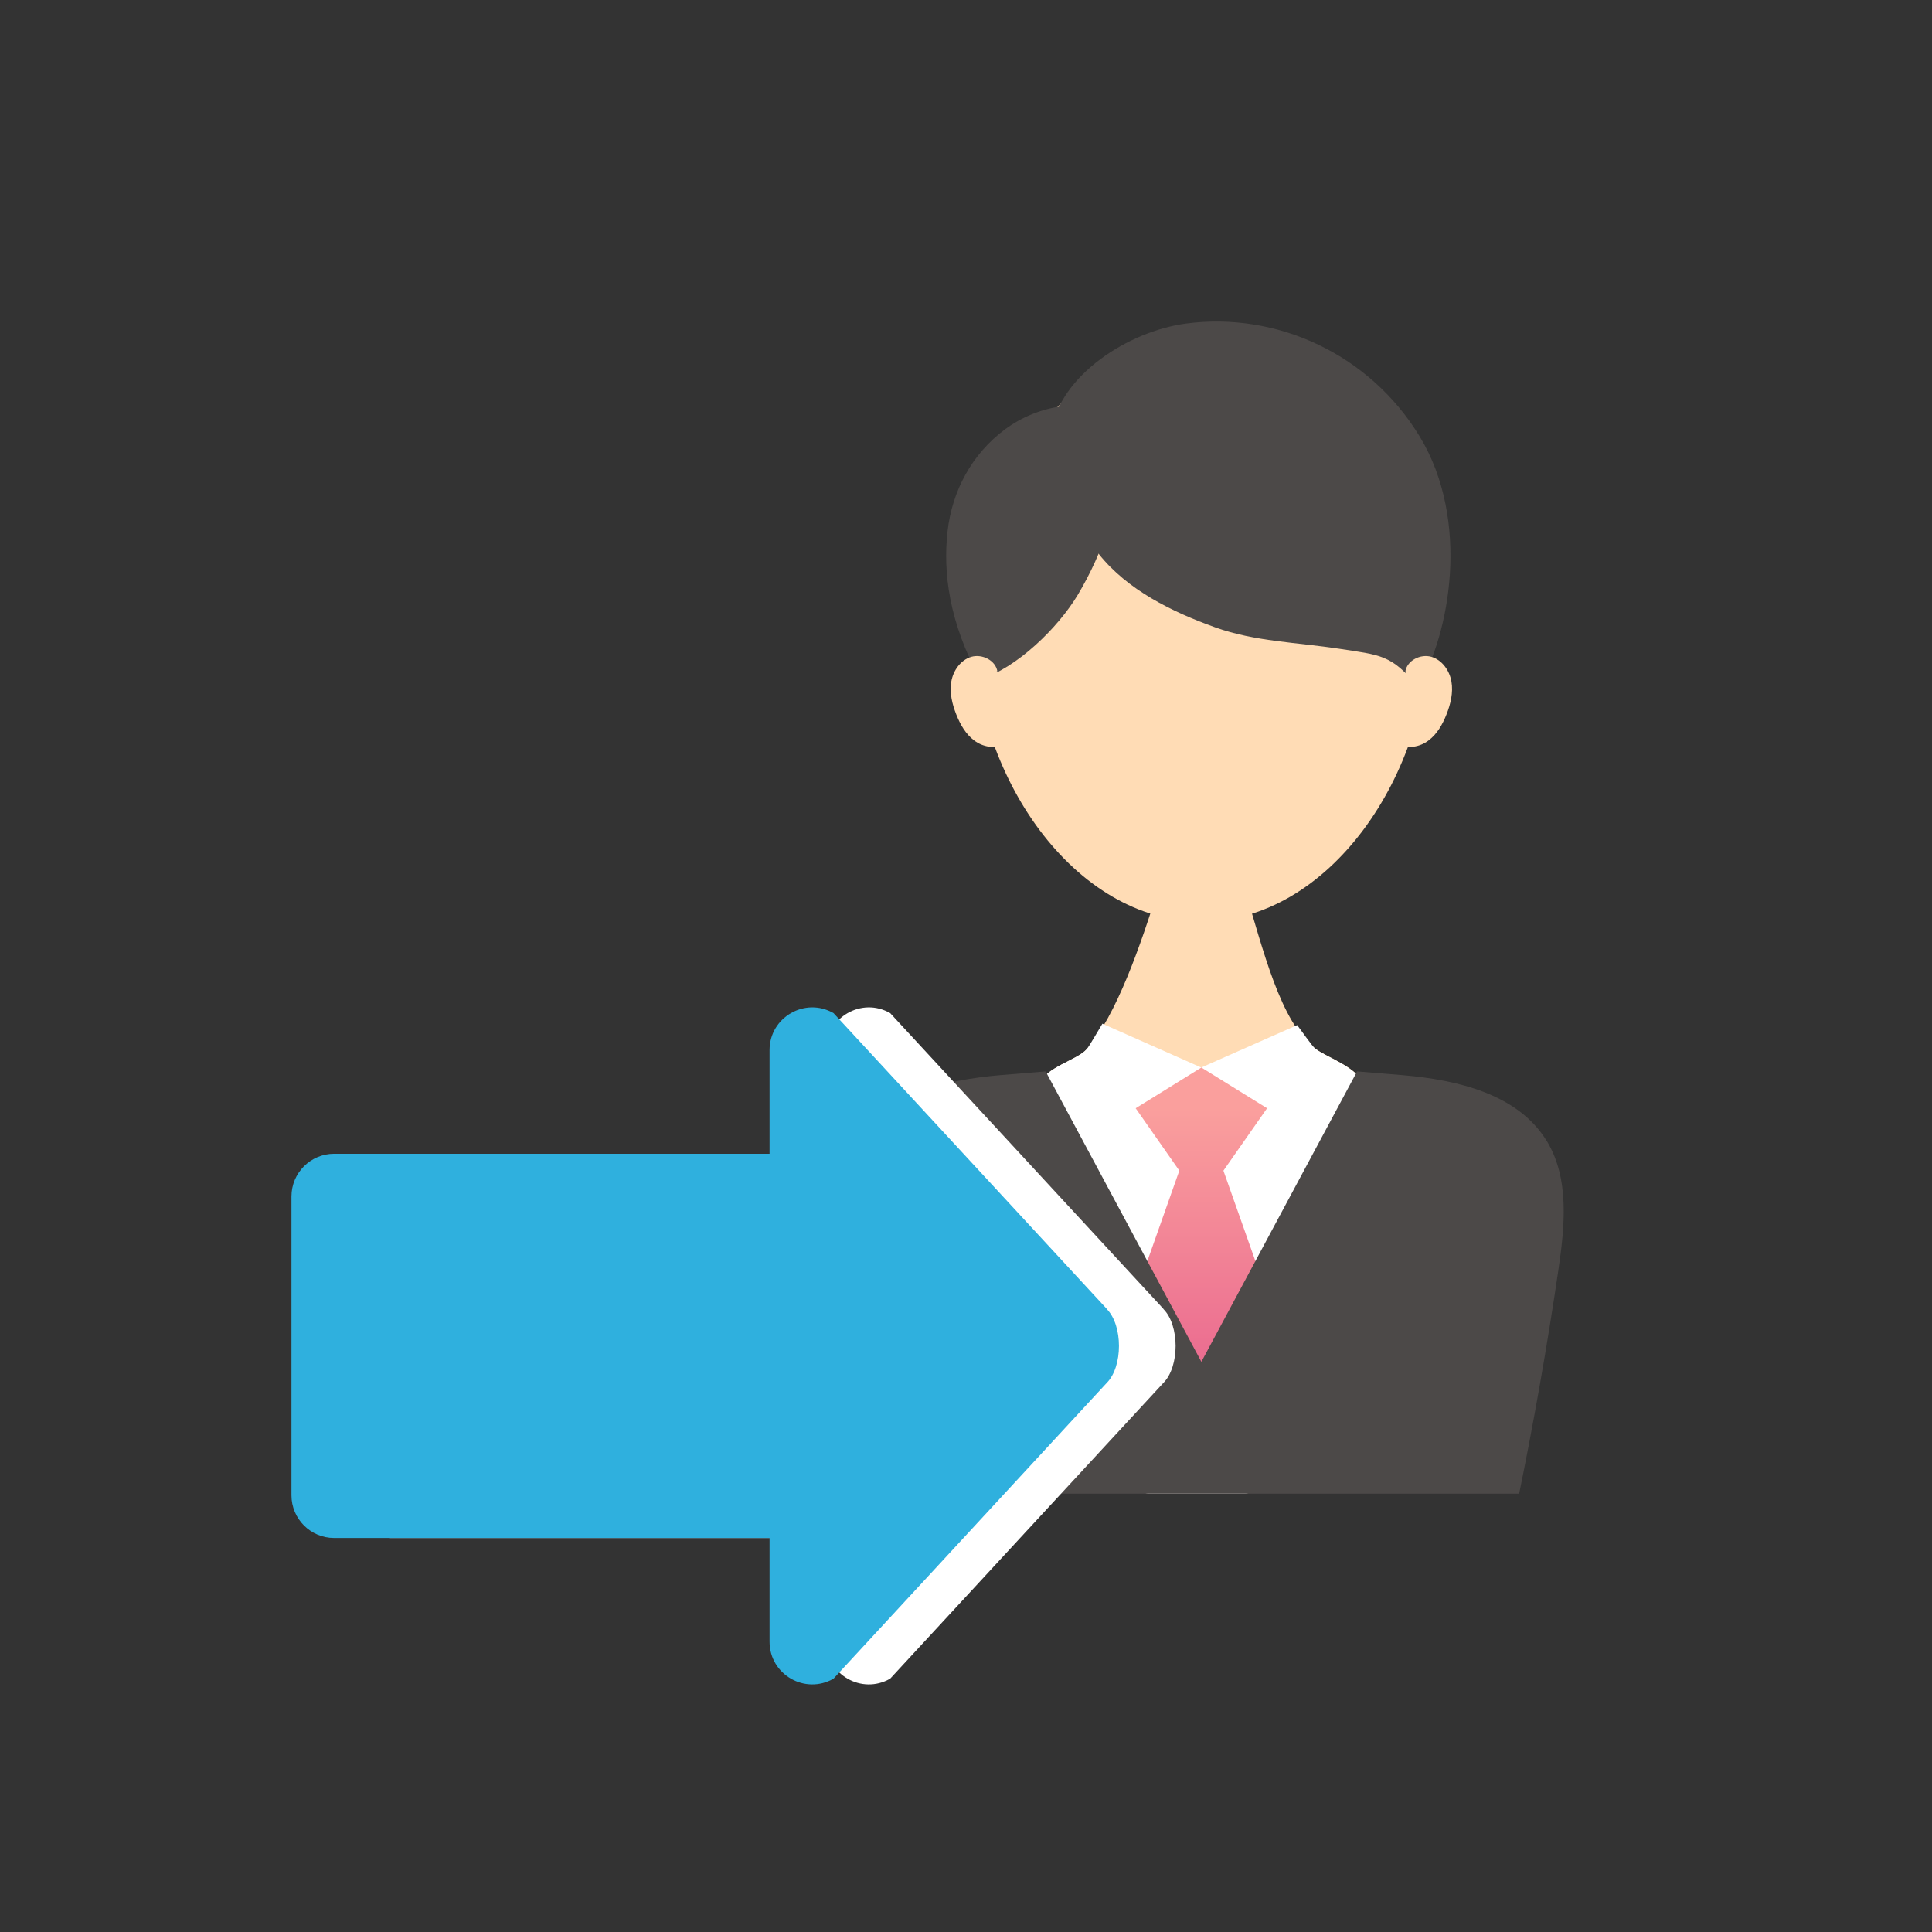 <?xml version="1.0" encoding="UTF-8"?><svg id="_レイヤー_2" xmlns="http://www.w3.org/2000/svg" xmlns:xlink="http://www.w3.org/1999/xlink" viewBox="0 0 204.96 204.96"><rect x="0" y="0" width="204.96" height="204.96" fill="#333333" stroke="none"/><defs><style>.cls-1{fill:#fff;}.cls-2{clip-path:url(#clippath-2);}.cls-3{clip-path:url(#clippath-1);}.cls-4{fill:#4c4948;}.cls-5{fill:#2fb0de;}.cls-6{fill:#ffdcb5;}.cls-7{clip-path:url(#clippath);}.cls-8{fill:none;}.cls-9{fill:url(#linear-gradient);}</style><clipPath id="clippath"><rect class="cls-8" x="86.2" y="26.28" width="87.83" height="132.18"/></clipPath><clipPath id="clippath-1"><rect class="cls-8" x="146.98" y="69.6" width="7.07" height="9.64"/></clipPath><clipPath id="clippath-2"><rect class="cls-8" x="100.85" y="69.6" width="7.07" height="9.64"/></clipPath><linearGradient id="linear-gradient" x1="127.45" y1="117.56" x2="127.45" y2="157.32" gradientUnits="userSpaceOnUse"><stop offset="0" stop-color="#fa9f9d"/><stop offset="1" stop-color="#e4558a"/></linearGradient></defs><g id="_レイヤー_16"><g><rect class="cls-8" width="204.96" height="204.96"/><g><g id="_01_06_011"><g class="cls-7"><g><path class="cls-6" d="m103.17,66.12c0-16.29,10.87-29.5,24.28-29.5s24.28,13.21,24.28,29.5-10.87,31.65-24.28,31.65-24.28-15.36-24.28-31.65Z"/><path class="cls-4" d="m118.45,48c.64,5.02-1.51,10.73-4.09,15.07-2.12,3.56-6.54,7.83-10.38,9-3.32-6.09-3.94-11.36-3.46-15.68.48-4.32,2.59-8.22,6.07-10.82,3.48-2.6,8.35-3.41,12.33-1.66.08,1.2-.61,2.92-.46,4.09Z"/><path class="cls-4" d="m111.51,45.8c.92-6.02,8.24-10.66,14.28-11.47,9.74-1.3,19.57,3.31,24.83,11.99,5.42,8.95,3.16,21.09-.2,26.56-2.79-3.46-3.99-3.38-8.38-4.06-4.39-.67-8.93-.76-13.11-2.26-4.6-1.65-9.33-3.97-12.37-7.8-3.01-3.77-5.37-8.15-5.03-12.97Z"/><g><g class="cls-3"><path class="cls-6" d="m149.09,71.22c.2-1.17,1.62-1.87,2.76-1.54,1.14.33,1.93,1.46,2.13,2.63s-.09,2.38-.53,3.49c-.42,1.06-1,2.09-1.92,2.77-.91.68-2.21.92-3.2.35-.96-.55-1.42-1.75-1.35-2.86.07-1.11.57-2.15,1.15-3.1.58-.95,1.24-1.86.96-1.74Z"/></g><g class="cls-2"><path class="cls-6" d="m105.81,71.22c-.2-1.17-1.62-1.87-2.76-1.54-1.14.33-1.93,1.46-2.13,2.63s.09,2.38.53,3.49c.42,1.06,1,2.09,1.92,2.77.91.68,2.21.92,3.2.35.96-.55,1.42-1.75,1.35-2.86-.07-1.11-.57-2.15-1.15-3.1-.58-.95-1.24-1.86-.96-1.74Z"/></g></g><path class="cls-6" d="m144.79,115.17c-.86-2.02-3.9-2.92-5.2-3.88-3.79-2.78-5.59-10.65-7.62-17.19-.44-1.43-3.07-.53-4.52-.53-1.45,0-4.08-.89-4.52.53-1.9,6.15-4.51,13.66-7.62,17.19-1.07,1.22-4.34,1.85-5.2,3.88-2.76,6.5,5.96,41.64,11.19,43.17,1.83.54,9.54.53,11.37,0,5.24-1.53,14.88-36.68,12.12-43.17Z"/><path class="cls-1" d="m139.58,111.3c-.35-.26-1.68-2.2-1.97-2.55l-10.17,4.5-10.49-4.65c-.21.33-1.41,2.42-1.65,2.69-1.07,1.22-4.34,1.85-5.2,3.88-2.76,6.5,5.96,41.64,11.19,43.17,1.83.54,9.54.53,11.37,0,5.24-1.53,14.88-36.68,12.12-43.17-.86-2.02-3.9-2.92-5.2-3.88Z"/><polygon class="cls-9" points="140.05 153.22 129.79 124.19 134.42 117.57 127.45 113.25 120.48 117.57 125.11 124.19 114.85 153.22 140.05 153.22"/><path class="cls-4" d="m164.07,121.02c-3.03-4.96-9.47-6.46-15.26-6.96-1.59-.14-3.22-.25-4.84-.4l-16.52,30.81-16.52-30.81c-1.62.15-3.25.26-4.84.4-5.79.5-12.23,2.01-15.26,6.96-2.45,4.01-1.92,9.09-1.24,13.74,2.41,16.35,5.74,32.57,9.96,48.55,1.05,3.99,2.32,8.22,5.49,10.86,3.67,3.06,8.89,3.2,13.67,3.18h17.49c4.78.02,10-.12,13.67-3.18,3.17-2.64,4.44-6.87,5.49-10.86,4.22-15.98,7.55-32.2,9.96-48.55.68-4.65,1.21-9.73-1.24-13.74Z"/></g></g></g><path class="cls-1" d="m123.42,138.85l-28.98-31.37c-3.02-1.74-6.79.44-6.79,3.92v11h-46.19c-2.5,0-4.53,2.03-4.53,4.53v31.7c0,2.5,2.03,4.53,4.53,4.53h46.19v11c0,3.49,3.77,5.66,6.79,3.92l28.98-31.37c1.73-1.73,1.73-6.11,0-7.84Z"/><path class="cls-5" d="m117.41,138.85l-28.98-31.37c-3.02-1.74-6.79.44-6.79,3.92v11h-46.19c-2.5,0-4.53,2.03-4.53,4.53v31.7c0,2.5,2.03,4.53,4.53,4.53h46.19v11c0,3.49,3.77,5.66,6.79,3.92l28.98-31.37c1.73-1.73,1.73-6.11,0-7.84Z"/></g></g></g></svg>